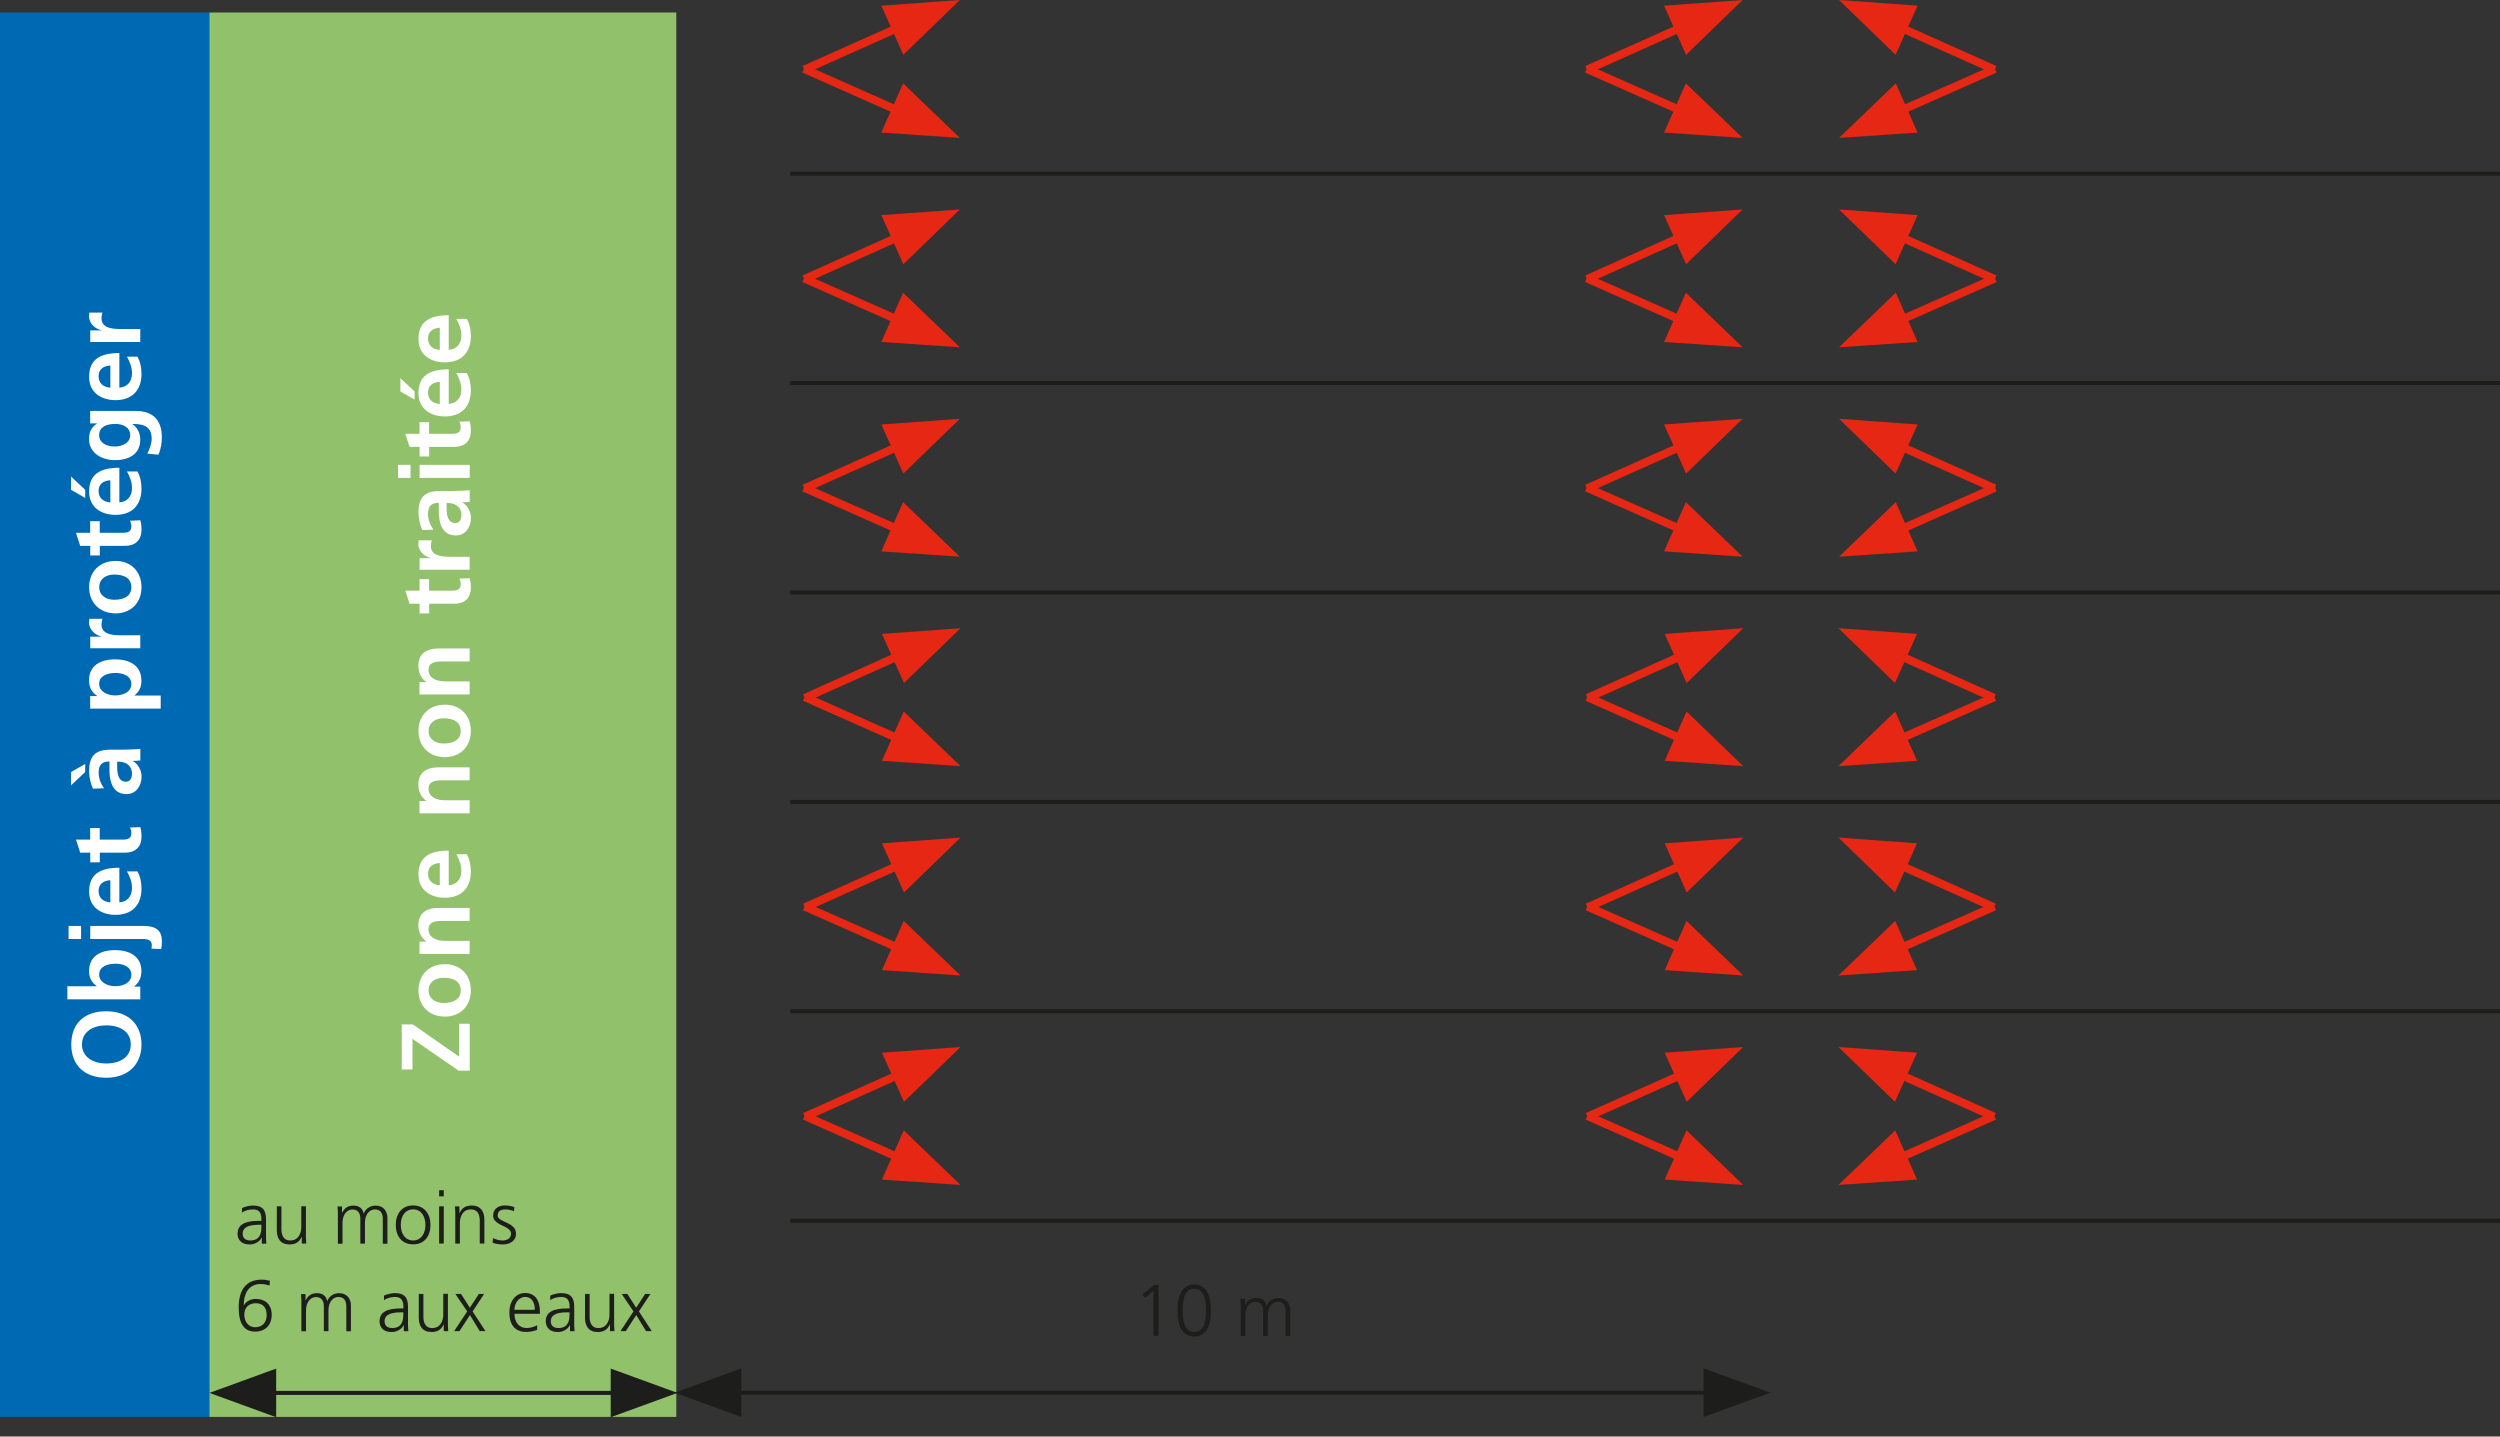 <?xml version="1.0" encoding="UTF-8"?>
<svg id="Ebene_1" data-name="Ebene 1" xmlns="http://www.w3.org/2000/svg" viewBox="0 0 308.33 177.17">
  <rect x="0" y="0" width="308.33" height="177.17" fill="#333333" stroke="none"/>
  <defs>
    <style>
      .cls-1 {
        stroke: #e52713;
      }

      .cls-1, .cls-2, .cls-3 {
        fill: none;
      }

      .cls-4 {
        fill: #1d1d1b;
      }

      .cls-2 {
        stroke: #1d1d1b;
        stroke-width: .5px;
      }

      .cls-5 {
        fill: #fff;
      }

      .cls-6 {
        fill: #e52713;
      }

      .cls-7 {
        fill: #0069b4;
      }

      .cls-8 {
        fill: #91c16b;
      }
    </style>
  </defs>
  <line class="cls-2" x1="308.33" y1="21.42" x2="97.47" y2="21.42"/>
  <line class="cls-2" x1="308.33" y1="47.24" x2="97.47" y2="47.24"/>
  <line class="cls-2" x1="308.33" y1="73.07" x2="97.47" y2="73.07"/>
  <line class="cls-2" x1="308.33" y1="98.9" x2="97.47" y2="98.9"/>
  <line class="cls-2" x1="308.33" y1="124.72" x2="97.47" y2="124.72"/>
  <line class="cls-2" x1="308.33" y1="150.55" x2="97.47" y2="150.55"/>
  <rect class="cls-7" y="1.54" width="25.83" height="173.21"/>
  <rect class="cls-8" x="25.83" y="1.54" width="57.58" height="173.21"/>
  <line class="cls-2" x1="31.98" y1="171.79" x2="82.39" y2="171.79"/>
  <polygon class="cls-4" points="25.83 171.79 34.06 174.79 34.06 168.79 25.83 171.79"/>
  <polygon class="cls-4" points="83.55 171.79 75.32 168.79 75.32 174.79 83.55 171.79"/>
  <line class="cls-2" x1="90.36" y1="171.76" x2="212.17" y2="171.76"/>
  <polygon class="cls-4" points="83.2 171.76 91.43 174.76 91.43 168.76 83.2 171.76"/>
  <polygon class="cls-4" points="218.33 171.76 210.1 168.76 210.1 174.76 218.33 171.76"/>
  <g>
    <line class="cls-1" x1="99.23" y1="85.97" x2="111.96" y2="91.61"/>
    <polygon class="cls-6" points="118.46 94.49 111.46 87.75 108.77 93.83 118.46 94.49"/>
    <line class="cls-1" x1="99.26" y1="86.08" x2="111.97" y2="80.38"/>
    <polygon class="cls-6" points="118.46 77.48 111.49 84.24 108.77 78.18 118.46 77.48"/>
    <line class="cls-1" x1="99.23" y1="111.8" x2="111.96" y2="117.43"/>
    <polygon class="cls-6" points="118.46 120.31 111.46 113.58 108.77 119.65 118.46 120.31"/>
    <line class="cls-1" x1="99.26" y1="111.91" x2="111.97" y2="106.21"/>
    <polygon class="cls-6" points="118.46 103.3 111.49 110.07 108.77 104.01 118.46 103.3"/>
    <line class="cls-1" x1="99.23" y1="137.62" x2="111.96" y2="143.26"/>
    <polygon class="cls-6" points="118.46 146.14 111.46 139.41 108.77 145.48 118.46 146.14"/>
    <line class="cls-1" x1="99.26" y1="137.73" x2="111.97" y2="132.04"/>
    <polygon class="cls-6" points="118.46 129.13 111.49 135.89 108.77 129.83 118.46 129.13"/>
  </g>
  <g>
    <line class="cls-1" x1="99.15" y1="8.49" x2="111.88" y2="14.13"/>
    <polygon class="cls-6" points="118.38 17.01 111.38 10.28 108.69 16.35 118.38 17.01"/>
    <line class="cls-1" x1="99.18" y1="8.6" x2="111.9" y2="2.91"/>
    <polygon class="cls-6" points="118.38 0 111.41 6.76 108.7 .7 118.38 0"/>
    <line class="cls-1" x1="99.15" y1="34.32" x2="111.88" y2="39.96"/>
    <polygon class="cls-6" points="118.38 42.83 111.38 36.1 108.69 42.18 118.38 42.83"/>
    <line class="cls-1" x1="99.18" y1="34.43" x2="111.9" y2="28.73"/>
    <polygon class="cls-6" points="118.38 25.83 111.41 32.59 108.7 26.53 118.38 25.83"/>
    <line class="cls-1" x1="99.15" y1="60.14" x2="111.88" y2="65.78"/>
    <polygon class="cls-6" points="118.38 68.66 111.38 61.93 108.69 68 118.38 68.66"/>
    <line class="cls-1" x1="99.18" y1="60.25" x2="111.9" y2="54.56"/>
    <polygon class="cls-6" points="118.38 51.65 111.41 58.41 108.7 52.35 118.38 51.65"/>
  </g>
  <g>
    <line class="cls-1" x1="195.76" y1="85.97" x2="208.49" y2="91.61"/>
    <polygon class="cls-6" points="215 94.49 208 87.75 205.31 93.83 215 94.49"/>
    <line class="cls-1" x1="195.79" y1="86.08" x2="208.51" y2="80.38"/>
    <polygon class="cls-6" points="215 77.48 208.02 84.24 205.31 78.18 215 77.48"/>
    <line class="cls-1" x1="195.76" y1="111.8" x2="208.49" y2="117.43"/>
    <polygon class="cls-6" points="215 120.31 208 113.58 205.31 119.65 215 120.31"/>
    <line class="cls-1" x1="195.79" y1="111.91" x2="208.51" y2="106.21"/>
    <polygon class="cls-6" points="215 103.3 208.02 110.07 205.31 104.01 215 103.3"/>
    <line class="cls-1" x1="195.76" y1="137.62" x2="208.49" y2="143.26"/>
    <polygon class="cls-6" points="215 146.14 208 139.41 205.31 145.48 215 146.14"/>
    <line class="cls-1" x1="195.79" y1="137.73" x2="208.51" y2="132.04"/>
    <polygon class="cls-6" points="215 129.13 208.02 135.89 205.31 129.83 215 129.13"/>
  </g>
  <g>
    <line class="cls-1" x1="195.69" y1="8.49" x2="208.42" y2="14.13"/>
    <polygon class="cls-6" points="214.92 17.01 207.92 10.28 205.23 16.35 214.92 17.01"/>
    <line class="cls-1" x1="195.72" y1="8.6" x2="208.43" y2="2.91"/>
    <polygon class="cls-6" points="214.92 0 207.95 6.76 205.23 .7 214.92 0"/>
    <line class="cls-1" x1="195.69" y1="34.32" x2="208.42" y2="39.96"/>
    <polygon class="cls-6" points="214.92 42.83 207.92 36.1 205.23 42.18 214.92 42.83"/>
    <line class="cls-1" x1="195.72" y1="34.43" x2="208.43" y2="28.73"/>
    <polygon class="cls-6" points="214.92 25.83 207.95 32.59 205.23 26.53 214.92 25.83"/>
    <line class="cls-1" x1="195.69" y1="60.14" x2="208.42" y2="65.78"/>
    <polygon class="cls-6" points="214.92 68.66 207.92 61.93 205.23 68 214.92 68.66"/>
    <line class="cls-1" x1="195.72" y1="60.25" x2="208.43" y2="54.56"/>
    <polygon class="cls-6" points="214.92 51.65 207.95 58.41 205.23 52.35 214.92 51.65"/>
  </g>
  <g>
    <line class="cls-1" x1="245.97" y1="85.97" x2="233.24" y2="91.61"/>
    <polygon class="cls-6" points="226.74 94.49 233.74 87.75 236.43 93.83 226.74 94.49"/>
    <line class="cls-1" x1="245.94" y1="86.08" x2="233.23" y2="80.38"/>
    <polygon class="cls-6" points="226.74 77.48 233.71 84.24 236.43 78.18 226.74 77.48"/>
    <line class="cls-1" x1="245.97" y1="111.8" x2="233.24" y2="117.43"/>
    <polygon class="cls-6" points="226.74 120.31 233.74 113.58 236.43 119.65 226.74 120.31"/>
    <line class="cls-1" x1="245.94" y1="111.91" x2="233.23" y2="106.21"/>
    <polygon class="cls-6" points="226.74 103.3 233.71 110.07 236.43 104.01 226.74 103.3"/>
    <line class="cls-1" x1="245.97" y1="137.62" x2="233.24" y2="143.26"/>
    <polygon class="cls-6" points="226.74 146.14 233.74 139.41 236.43 145.48 226.74 146.14"/>
    <line class="cls-1" x1="245.94" y1="137.73" x2="233.23" y2="132.04"/>
    <polygon class="cls-6" points="226.74 129.13 233.71 135.89 236.43 129.83 226.74 129.13"/>
  </g>
  <g>
    <line class="cls-1" x1="246.05" y1="8.49" x2="233.31" y2="14.13"/>
    <polygon class="cls-6" points="226.81 17.01 233.81 10.28 236.5 16.35 226.81 17.01"/>
    <line class="cls-1" x1="246.02" y1="8.6" x2="233.3" y2="2.91"/>
    <polygon class="cls-6" points="226.81 0 233.79 6.76 236.5 .7 226.81 0"/>
    <line class="cls-1" x1="246.05" y1="34.32" x2="233.31" y2="39.96"/>
    <polygon class="cls-6" points="226.81 42.83 233.81 36.1 236.5 42.18 226.81 42.83"/>
    <line class="cls-1" x1="246.02" y1="34.43" x2="233.3" y2="28.73"/>
    <polygon class="cls-6" points="226.81 25.83 233.79 32.59 236.5 26.53 226.81 25.83"/>
    <line class="cls-1" x1="246.05" y1="60.14" x2="233.31" y2="65.78"/>
    <polygon class="cls-6" points="226.81 68.66 233.81 61.93 236.5 68 226.81 68.66"/>
    <line class="cls-1" x1="246.02" y1="60.25" x2="233.3" y2="54.56"/>
    <polygon class="cls-6" points="226.81 51.65 233.79 58.41 236.5 52.35 226.81 51.65"/>
  </g>
  <g>
    <path class="cls-5" d="M13.1,132.92c-2.65,0-4.31-1.52-4.31-4.1s1.59-4.1,4.31-4.1,4.35,1.61,4.35,4.1-1.68,4.1-4.35,4.1ZM13.1,126.46c-1.54,0-2.99.72-2.99,2.36,0,1.51,1.32,2.34,2.99,2.34,1.77,0,3.03-.82,3.03-2.35s-1.27-2.35-3.03-2.35Z"/>
    <path class="cls-5" d="M17.31,123.25h-9v-1.61h3.61v-.02c-.59-.44-.94-1.01-.94-1.85,0-1.73,1.28-2.59,3.21-2.59,1.81,0,3.25.78,3.25,2.59,0,.83-.34,1.5-.9,1.89v.02h.76v1.56ZM14.2,118.86c-.96,0-1.97.36-1.97,1.33s1.07,1.44,1.97,1.44c.96,0,2-.4,2-1.42s-1.07-1.36-2-1.36Z"/>
    <path class="cls-5" d="M10,115.81h-1.54v-1.61h1.54v1.61ZM18.67,117.01c.04-.14.05-.29.05-.43,0-.48-.23-.77-1.13-.77h-6.46v-1.61h6.61c1.52,0,2.23.59,2.23,1.87,0,.37-.02.67-.1.98l-1.2-.05Z"/>
    <path class="cls-5" d="M16.96,107.48c.32.59.49,1.26.49,2.11,0,2.05-1.18,3.24-3.2,3.24-1.73,0-3.26-.9-3.26-2.87,0-2.1,1.29-2.94,3.73-2.94v4.27c.97-.07,1.56-.73,1.56-1.78,0-.77-.29-1.44-.62-2.04h1.31ZM13.61,108.56c-.89.06-1.45.48-1.45,1.32s.53,1.33,1.45,1.42v-2.73Z"/>
    <path class="cls-5" d="M17.31,102.02c.1.34.14.71.14,1.17,0,1.31-.82,1.97-2,1.97h-3.14v1.19h-1.18v-1.19h-1.24l-.52-1.61h1.75v-1.43h1.18v1.43h2.87c.65,0,1.03-.2,1.03-.77,0-.28-.06-.55-.17-.72l1.27-.05Z"/>
    <path class="cls-5" d="M10.51,95.22l-1.75,1.64v-1.64l1.75-1v1ZM17.31,93.78c-.23.05-.65.06-.92.07v.02c.66.36,1.07,1.14,1.07,1.91,0,1.12-.67,2.16-1.85,2.16-1.07,0-2.11-.61-2.11-3.02v-1h-.02c-1.03,0-1.31.53-1.31,1.39,0,.68.26,1.37.67,1.91l-1.38.05c-.26-.58-.47-1.4-.47-2.15,0-1.85.74-2.66,2.6-2.66h1.27c.32,0,1.62-.02,2.45-.1v1.42ZM14.45,93.92v.71c0,1.14.34,1.78,1.07,1.78.48,0,.76-.37.76-1.02,0-.72-.49-1.46-1.75-1.46h-.07Z"/>
    <path class="cls-5" d="M19.82,87.39h-8.7v-1.54h.88v-.02c-.67-.41-1.02-1.06-1.02-1.92,0-1.8,1.38-2.59,3.21-2.59s3.25.78,3.25,2.63c0,.83-.26,1.32-.85,1.81v.02h3.23v1.61ZM14.2,83c-.85,0-1.97.3-1.97,1.33s1.12,1.44,1.97,1.44c.91,0,2-.37,2-1.42s-1.13-1.36-2-1.36Z"/>
    <path class="cls-5" d="M17.31,79.95h-6.18v-1.43h1.4v-.02c-.65-.1-1.55-.77-1.55-1.7,0-.34.04-.43.05-.48h1.62c-.08.14-.13.43-.13.72,0,.6.32,1.31,2.24,1.31h2.54v1.61Z"/>
    <path class="cls-5" d="M17.45,72.42c0,1.99-1.37,3.23-3.19,3.23-1.98,0-3.27-1.34-3.27-3.23s1.28-3.24,3.27-3.24c1.83,0,3.19,1.25,3.19,3.24ZM14.07,70.86c-.98,0-1.83.53-1.83,1.56s.86,1.55,1.83,1.55c1.31,0,2.13-.5,2.13-1.55s-.8-1.56-2.13-1.56Z"/>
    <path class="cls-5" d="M17.31,64.17c.1.34.14.71.14,1.18,0,1.31-.82,1.97-2,1.97h-3.14v1.19h-1.18v-1.19h-1.24l-.52-1.61h1.75v-1.43h1.18v1.43h2.87c.65,0,1.03-.2,1.03-.77,0-.28-.06-.55-.17-.72l1.27-.05Z"/>
    <path class="cls-5" d="M10.51,61.41l-1.75-1v-1.64l1.75,1.64v1ZM16.96,58.15c.32.59.49,1.26.49,2.11,0,2.05-1.18,3.24-3.2,3.24-1.73,0-3.26-.9-3.26-2.87,0-2.1,1.29-2.94,3.73-2.94v4.27c.97-.07,1.56-.73,1.56-1.77,0-.77-.29-1.44-.62-2.04h1.31ZM13.61,59.23c-.89.06-1.45.48-1.45,1.32s.53,1.33,1.45,1.42v-2.73Z"/>
    <path class="cls-5" d="M16.32,52.29v.02c.6.35.98,1.1.98,1.92,0,1.7-1.3,2.52-3.12,2.52-1.49,0-3.2-.77-3.2-2.61,0-.82.28-1.45.98-1.9v-.02h-.84v-1.54h5.6c2.09,0,3.24,1.08,3.24,3.24,0,.62-.08,1.37-.42,2.16l-1.37-.13c.3-.56.54-1.33.54-1.81,0-1.51-.97-1.85-2.25-1.85h-.14ZM14.15,52.29c-.95,0-1.92.34-1.92,1.35,0,.96.83,1.43,1.96,1.43.84,0,1.87-.44,1.87-1.37,0-1.03-.91-1.42-1.91-1.42Z"/>
    <path class="cls-5" d="M16.96,44c.32.59.49,1.26.49,2.11,0,2.05-1.18,3.24-3.2,3.24-1.73,0-3.26-.9-3.26-2.87,0-2.1,1.29-2.94,3.73-2.94v4.27c.97-.07,1.56-.73,1.56-1.78,0-.77-.29-1.44-.62-2.04h1.31ZM13.61,45.08c-.89.06-1.45.48-1.45,1.32s.53,1.33,1.45,1.42v-2.73Z"/>
    <path class="cls-5" d="M17.31,42.18h-6.18v-1.43h1.4v-.02c-.65-.1-1.55-.77-1.55-1.7,0-.34.04-.43.05-.48h1.62c-.08.14-.13.43-.13.72,0,.6.32,1.31,2.24,1.31h2.54v1.61Z"/>
  </g>
  <g>
    <rect class="cls-3" x="47.74" y="26.45" width="30.76" height="106.03"/>
    <path class="cls-5" d="M57.93,132.05h-1.37l-5.69-3.93v3.78h-1.32v-5.56h1.37l5.69,3.97v-4.05h1.32v5.8Z"/>
    <path class="cls-5" d="M58.07,122.15c0,1.99-1.37,3.23-3.19,3.23-1.98,0-3.27-1.34-3.27-3.23s1.28-3.24,3.27-3.24c1.83,0,3.19,1.25,3.19,3.24ZM54.69,120.59c-.98,0-1.83.53-1.83,1.56s.86,1.55,1.83,1.55c1.31,0,2.13-.5,2.13-1.55s-.8-1.56-2.13-1.56Z"/>
    <path class="cls-5" d="M57.93,113.58h-3.47c-.92,0-1.61.19-1.61,1.04,0,1.02.98,1.42,2.07,1.42h3v1.61h-6.18v-1.52h.84v-.02c-.7-.49-.98-1.18-.98-2.03,0-1.42.97-2.1,2.42-2.1h3.9v1.61Z"/>
    <path class="cls-5" d="M57.58,105.37c.32.59.49,1.26.49,2.11,0,2.05-1.18,3.24-3.2,3.24-1.73,0-3.26-.9-3.26-2.87,0-2.1,1.29-2.94,3.73-2.94v4.27c.97-.07,1.56-.73,1.56-1.78,0-.77-.29-1.44-.62-2.04h1.31ZM54.24,106.44c-.89.06-1.45.48-1.45,1.32s.53,1.33,1.45,1.42v-2.73Z"/>
    <path class="cls-5" d="M57.93,96.24h-3.47c-.92,0-1.61.19-1.61,1.04,0,1.02.98,1.42,2.07,1.42h3v1.61h-6.18v-1.52h.84v-.02c-.7-.49-.98-1.18-.98-2.03,0-1.42.97-2.1,2.42-2.1h3.9v1.61Z"/>
    <path class="cls-5" d="M58.07,90.15c0,1.99-1.37,3.23-3.19,3.23-1.98,0-3.27-1.34-3.27-3.23s1.28-3.24,3.27-3.24c1.83,0,3.19,1.25,3.19,3.24ZM54.69,88.59c-.98,0-1.83.53-1.83,1.56s.86,1.55,1.83,1.55c1.31,0,2.13-.5,2.13-1.55s-.8-1.56-2.13-1.56Z"/>
    <path class="cls-5" d="M57.93,81.58h-3.47c-.92,0-1.61.19-1.61,1.04,0,1.02.98,1.42,2.07,1.42h3v1.61h-6.18v-1.52h.84v-.02c-.7-.49-.98-1.18-.98-2.03,0-1.42.97-2.1,2.42-2.1h3.9v1.61Z"/>
    <path class="cls-5" d="M57.93,71.31c.1.34.14.71.14,1.18,0,1.31-.82,1.97-2,1.97h-3.14v1.19h-1.18v-1.19h-1.24l-.52-1.61h1.75v-1.43h1.18v1.43h2.87c.65,0,1.03-.2,1.03-.77,0-.28-.06-.55-.17-.72l1.27-.05Z"/>
    <path class="cls-5" d="M57.93,70.27h-6.18v-1.43h1.4v-.02c-.65-.1-1.55-.77-1.55-1.7,0-.34.04-.43.05-.48h1.62c-.08.14-.13.43-.13.72,0,.6.32,1.31,2.24,1.31h2.54v1.61Z"/>
    <path class="cls-5" d="M57.93,61.88c-.23.05-.65.06-.92.07v.02c.66.36,1.07,1.14,1.07,1.91,0,1.12-.67,2.16-1.85,2.16-1.07,0-2.11-.61-2.11-3.02v-1h-.02c-1.03,0-1.31.53-1.31,1.39,0,.68.26,1.37.67,1.91l-1.38.05c-.26-.58-.47-1.4-.47-2.15,0-1.85.74-2.66,2.6-2.66h1.27c.32,0,1.62-.02,2.45-.1v1.42ZM55.08,62.02v.71c0,1.14.34,1.78,1.07,1.78.48,0,.76-.37.76-1.02,0-.72-.49-1.46-1.75-1.46h-.07Z"/>
    <path class="cls-5" d="M50.63,58.94h-1.54v-1.61h1.54v1.61ZM57.93,58.94h-6.18v-1.61h6.18v1.61Z"/>
    <path class="cls-5" d="M57.93,51.96c.1.34.14.71.14,1.18,0,1.31-.82,1.97-2,1.97h-3.14v1.19h-1.18v-1.19h-1.24l-.52-1.61h1.75v-1.43h1.18v1.43h2.87c.65,0,1.03-.2,1.03-.77,0-.28-.06-.55-.17-.72l1.27-.05Z"/>
    <path class="cls-5" d="M51.13,49.28l-1.75-1v-1.64l1.75,1.64v1ZM57.58,46.01c.32.59.49,1.26.49,2.11,0,2.05-1.18,3.24-3.2,3.24-1.73,0-3.26-.9-3.26-2.87,0-2.1,1.29-2.94,3.73-2.94v4.27c.97-.07,1.56-.73,1.56-1.78,0-.77-.29-1.44-.62-2.04h1.31ZM54.24,47.09c-.89.06-1.45.48-1.45,1.32s.53,1.33,1.45,1.42v-2.73Z"/>
    <path class="cls-5" d="M57.58,39.34c.32.59.49,1.26.49,2.11,0,2.05-1.18,3.24-3.2,3.24-1.73,0-3.26-.9-3.26-2.87,0-2.1,1.29-2.94,3.73-2.94v4.27c.97-.07,1.56-.73,1.56-1.78,0-.77-.29-1.44-.62-2.04h1.31ZM54.24,40.42c-.89.06-1.45.48-1.45,1.32s.53,1.33,1.45,1.42v-2.73Z"/>
  </g>
  <g>
    <rect class="cls-3" x="28.94" y="146.62" width="82.64" height="30.56"/>
    <path class="cls-4" d="M32.29,153.37v-.74h-.02c-.24.52-.86.85-1.46.85-1.3,0-1.51-.87-1.51-1.3,0-1.16.89-1.61,2.66-1.61h.28v-.24c0-.98-.49-1.17-1.04-1.17-.45,0-.92.1-1.35.38v-.55c.35-.17.95-.31,1.35-.31,1.2,0,1.61.58,1.61,1.7v2.33c0,.15.02.5.04.67h-.56ZM32.24,151.05h-.26c-1.71,0-2.05.53-2.05,1.11,0,.53.34.83.95.83.71,0,1.36-.32,1.36-1.59v-.34Z"/>
    <path class="cls-4" d="M37.22,153.37v-.82h-.02c-.29.65-.77.93-1.49.93-1.11,0-1.57-.73-1.57-1.75v-2.95h.57v2.81c0,.64.18,1.4,1.09,1.4,1.05,0,1.36-.95,1.36-1.65v-2.57h.57v3.84c0,.19.02.59.04.76h-.55Z"/>
    <path class="cls-4" d="M47.21,153.37v-3.06c0-.68-.28-1.15-.97-1.15-.64,0-1.23.56-1.23,1.67v2.55h-.57v-3.06c0-.71-.3-1.15-.97-1.15-.72,0-1.23.67-1.23,1.65v2.57h-.57v-3.87c0-.19-.02-.52-.04-.72h.55v.77h.02c.32-.65.78-.88,1.42-.88s1.12.34,1.22.97h.02c.24-.61.81-.97,1.47-.97.98,0,1.45.71,1.45,1.53v3.17h-.57Z"/>
    <path class="cls-4" d="M48.81,151.07c0-1.35.74-2.4,2.14-2.4s2.14,1.07,2.14,2.4-.7,2.4-2.14,2.4-2.14-1.09-2.14-2.4ZM52.47,151.07c0-1.06-.53-1.92-1.53-1.92-.91,0-1.51.76-1.51,1.92,0,1.09.55,1.92,1.52,1.92s1.52-.84,1.52-1.92Z"/>
    <path class="cls-4" d="M54.16,147.55v-.76h.57v.76h-.57ZM54.16,153.37v-4.59h.57v4.59h-.57Z"/>
    <path class="cls-4" d="M59.17,153.37v-2.8c0-.92-.35-1.41-1.09-1.41-1.04,0-1.36.92-1.36,1.67v2.55h-.57v-3.81c0-.3-.02-.58-.04-.78h.55v.82h.02c.29-.66.78-.93,1.49-.93,1.12,0,1.57.75,1.57,1.76v2.93h-.57Z"/>
    <path class="cls-4" d="M60.81,152.7c.34.17.77.29,1.19.29.6,0,1.03-.33,1.03-.82s-.49-.76-1.09-1.03c-.89-.4-1.12-.77-1.12-1.22,0-.89.71-1.25,1.49-1.25.31,0,.77.07,1.13.21l-.05.5c-.31-.14-.73-.22-1.03-.22-.68,0-.98.26-.98.76,0,.26.16.46,1.01.83,1.08.46,1.25.96,1.25,1.42,0,.93-.84,1.31-1.61,1.31-.46,0-.9-.06-1.28-.22l.05-.56Z"/>
    <path class="cls-4" d="M33.23,158.56c-.24-.11-.64-.2-1.07-.2-1.67,0-2.1,1.44-2.1,2.61h.02c.32-.51.86-.77,1.47-.77.94,0,1.96.49,1.96,1.96,0,1.24-.78,2.07-2.05,2.07-1.34,0-2.02-.96-2.02-2.98,0-2.26.99-3.43,2.84-3.43.35,0,.67.06,1.01.14l-.05.59ZM32.89,162.2c0-.93-.46-1.47-1.34-1.47s-1.42.56-1.42,1.4c0,.77.42,1.56,1.35,1.56.87,0,1.41-.59,1.41-1.49Z"/>
    <path class="cls-4" d="M42.71,164.17v-3.06c0-.68-.28-1.15-.97-1.15-.64,0-1.23.56-1.23,1.67v2.55h-.57v-3.06c0-.71-.3-1.15-.97-1.15-.72,0-1.23.67-1.23,1.65v2.57h-.57v-3.87c0-.19-.02-.52-.04-.72h.55v.77h.02c.32-.65.78-.88,1.42-.88s1.12.34,1.22.97h.02c.24-.61.81-.97,1.47-.97.98,0,1.45.71,1.45,1.53v3.17h-.57Z"/>
    <path class="cls-4" d="M49.8,164.17v-.74h-.02c-.24.52-.86.85-1.46.85-1.3,0-1.51-.87-1.51-1.3,0-1.16.89-1.61,2.66-1.61h.28v-.24c0-.98-.49-1.17-1.04-1.17-.45,0-.92.1-1.35.38v-.55c.35-.17.95-.31,1.35-.31,1.2,0,1.61.58,1.61,1.7v2.33c0,.15.02.5.04.67h-.56ZM49.74,161.85h-.26c-1.71,0-2.05.53-2.05,1.11,0,.53.34.83.95.83.71,0,1.36-.32,1.36-1.59v-.34Z"/>
    <path class="cls-4" d="M54.73,164.17v-.82h-.02c-.29.65-.77.93-1.49.93-1.11,0-1.57-.73-1.57-1.75v-2.95h.57v2.81c0,.64.18,1.4,1.09,1.4,1.05,0,1.36-.95,1.36-1.65v-2.57h.57v3.84c0,.19.02.59.04.76h-.55Z"/>
    <path class="cls-4" d="M59.17,164.17l-1.21-1.98-1.29,1.98h-.66l1.61-2.43-1.46-2.16h.7l1.09,1.71,1.11-1.71h.65l-1.42,2.16,1.58,2.43h-.7Z"/>
    <path class="cls-4" d="M66.24,164.02c-.36.14-.85.25-1.34.25-1.34,0-2.08-.83-2.08-2.4,0-1.39.77-2.4,1.94-2.4s1.83.82,1.83,2.32v.24h-3.14c0,1.1.62,1.76,1.51,1.76.4,0,1.02-.17,1.29-.34v.58ZM65.96,161.54c0-1.01-.45-1.59-1.18-1.59s-1.32.68-1.34,1.59h2.52Z"/>
    <path class="cls-4" d="M70.3,164.17v-.74h-.02c-.24.52-.86.85-1.46.85-1.3,0-1.51-.87-1.51-1.3,0-1.16.89-1.61,2.66-1.61h.28v-.24c0-.98-.49-1.17-1.04-1.17-.45,0-.92.1-1.35.38v-.55c.35-.17.95-.31,1.35-.31,1.2,0,1.61.58,1.61,1.7v2.33c0,.15.02.5.04.67h-.56ZM70.24,161.85h-.26c-1.71,0-2.05.53-2.05,1.11,0,.53.34.83.95.83.71,0,1.36-.32,1.36-1.59v-.34Z"/>
    <path class="cls-4" d="M75.23,164.17v-.82h-.02c-.29.65-.77.93-1.49.93-1.11,0-1.57-.73-1.57-1.75v-2.95h.57v2.81c0,.64.18,1.4,1.09,1.4,1.05,0,1.36-.95,1.36-1.65v-2.57h.57v3.84c0,.19.02.59.04.76h-.55Z"/>
    <path class="cls-4" d="M79.68,164.17l-1.21-1.98-1.29,1.98h-.66l1.61-2.43-1.46-2.16h.7l1.09,1.71,1.11-1.71h.65l-1.42,2.16,1.58,2.43h-.7Z"/>
  </g>
  <g>
    <path class="cls-4" d="M142.26,164.76v-5.58l-1.02.89-.34-.41,1.42-1.19h.56v6.28h-.62Z"/>
    <path class="cls-4" d="M145.23,161.62c0-2.05.71-3.21,2.06-3.21s2.06,1.15,2.06,3.21-.69,3.21-2.06,3.21-2.06-1.09-2.06-3.21ZM148.74,161.62c0-1.81-.48-2.67-1.45-2.67s-1.43.83-1.43,2.67.53,2.66,1.44,2.66,1.44-.78,1.44-2.66Z"/>
    <path class="cls-4" d="M158.56,164.76v-3.06c0-.68-.28-1.15-.97-1.15-.64,0-1.23.56-1.23,1.67v2.55h-.57v-3.06c0-.71-.3-1.15-.97-1.15-.72,0-1.23.67-1.23,1.65v2.57h-.57v-3.87c0-.19-.02-.52-.04-.72h.55v.77h.02c.32-.65.78-.88,1.42-.88s1.12.34,1.22.97h.02c.24-.61.81-.97,1.47-.97.98,0,1.45.71,1.45,1.53v3.17h-.57Z"/>
  </g>
</svg>